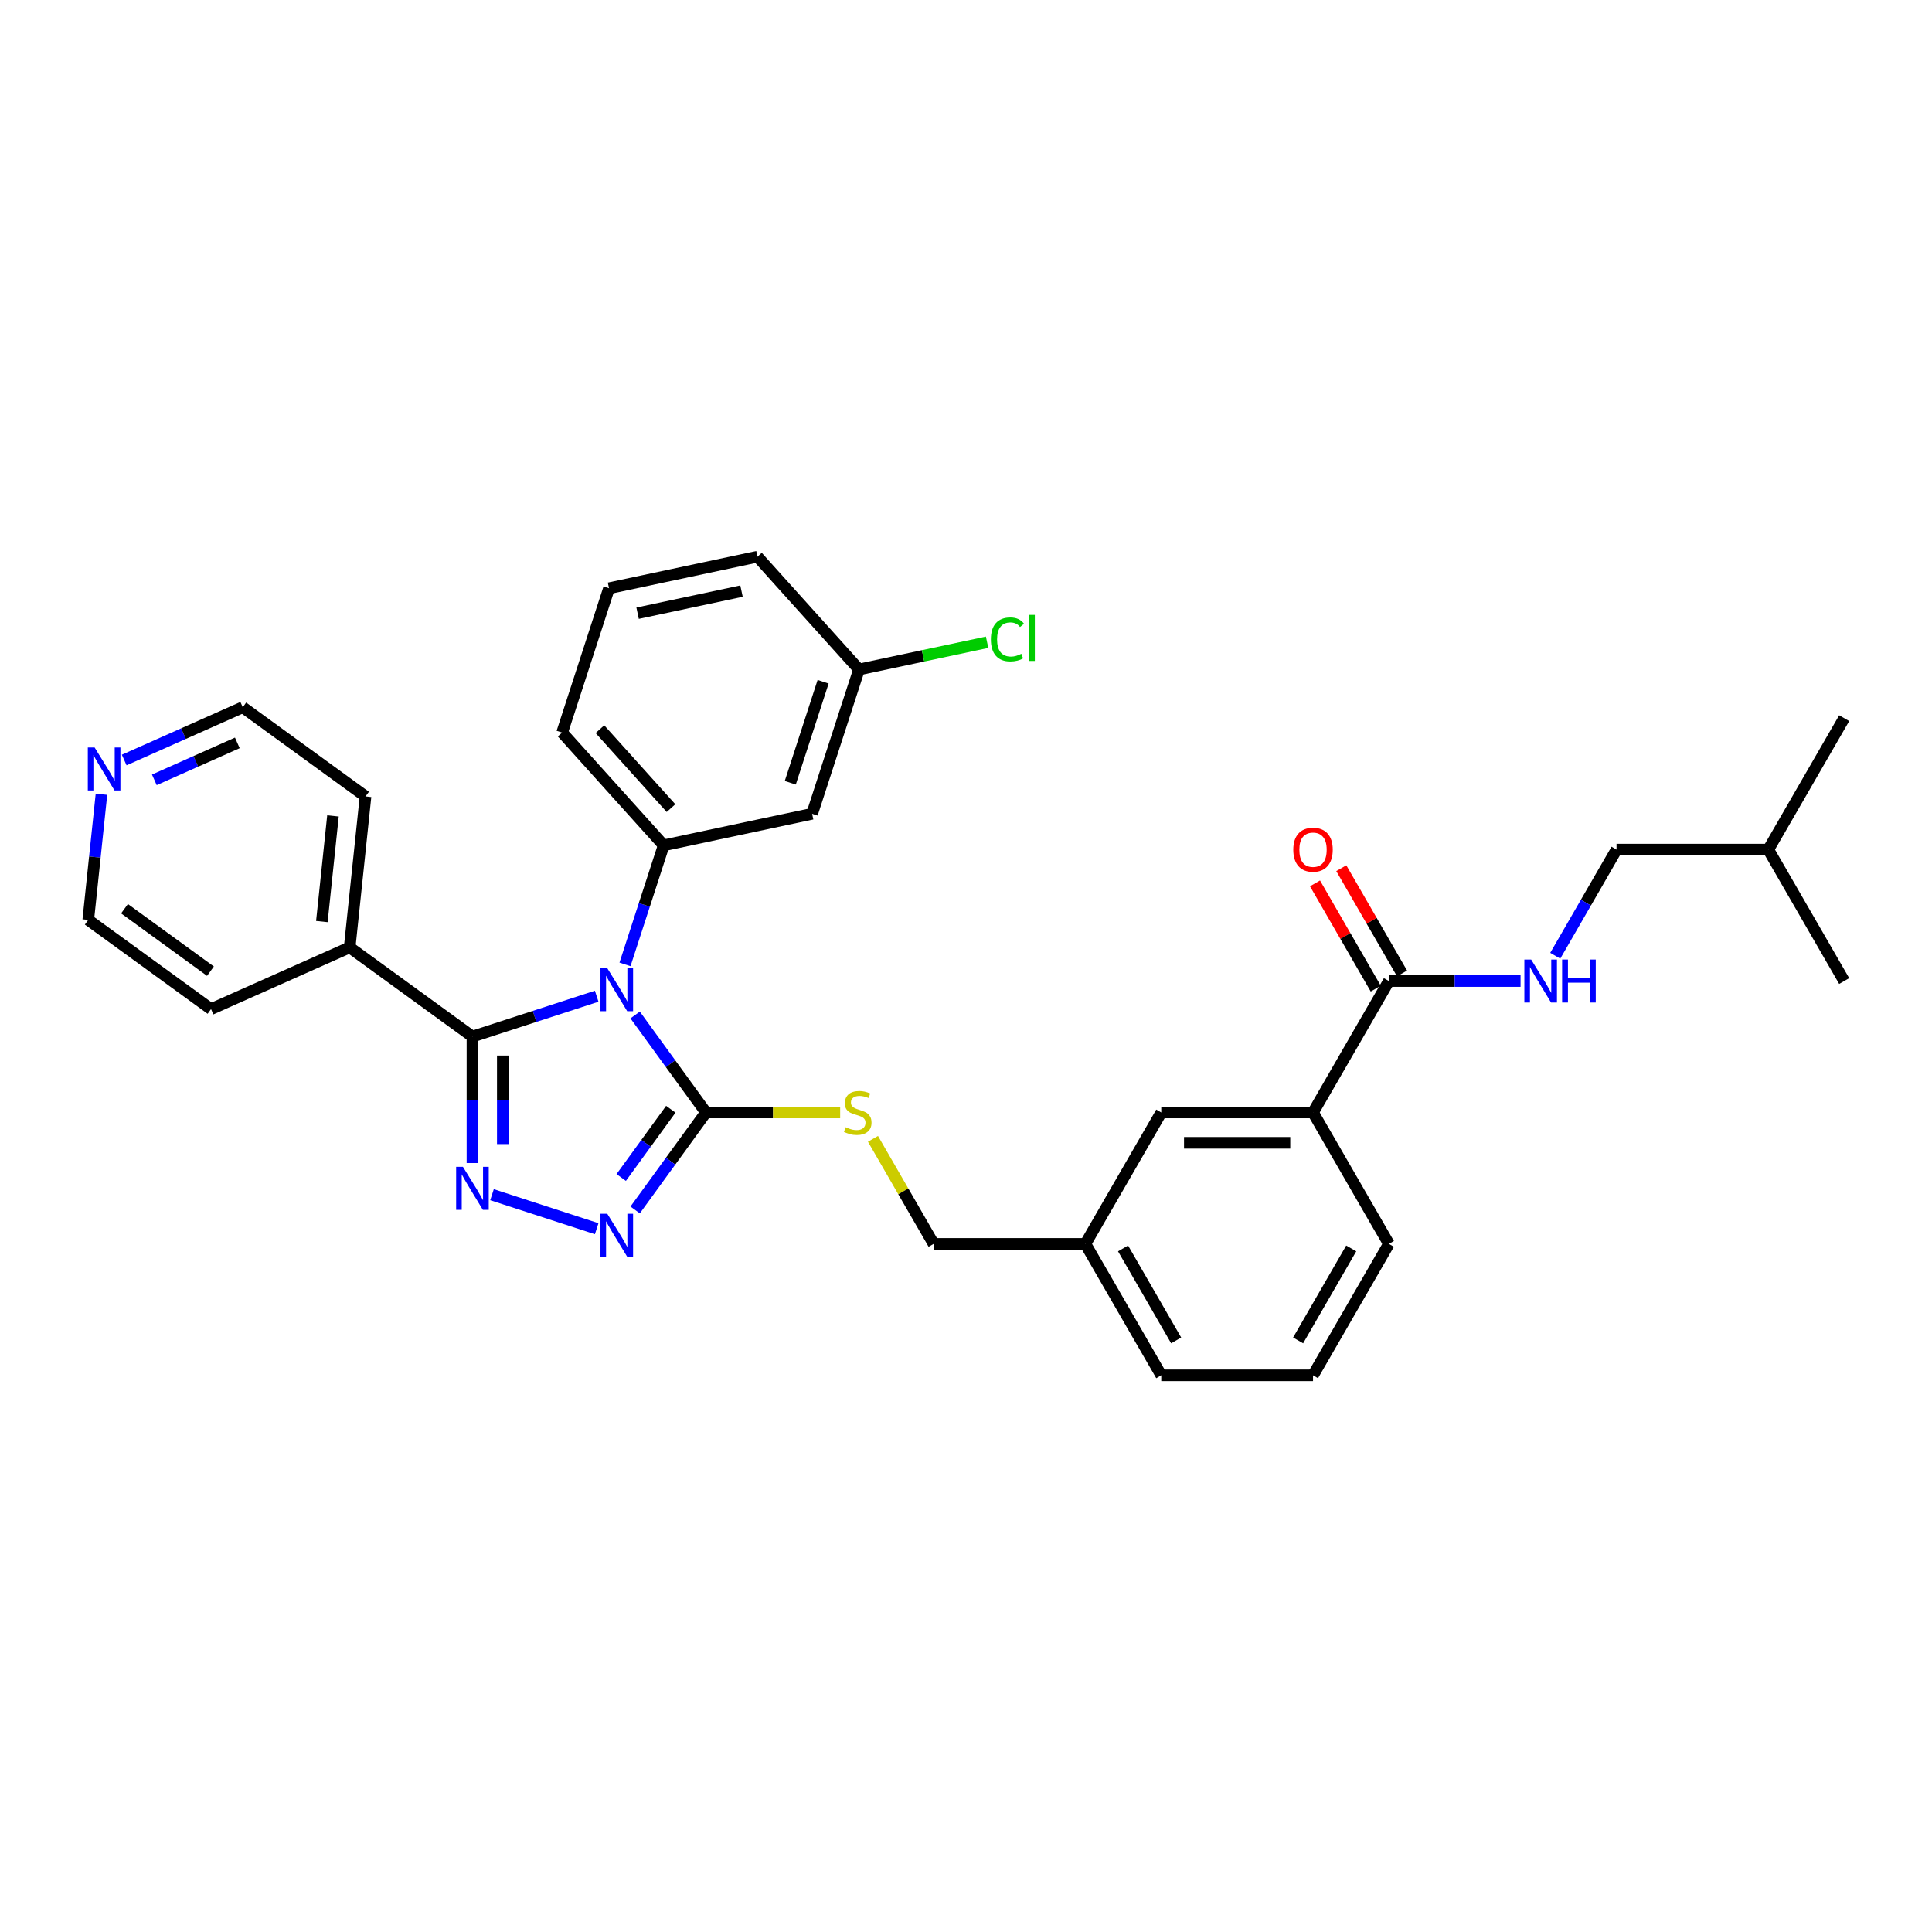 <?xml version='1.0' encoding='iso-8859-1'?>
<svg version='1.1' baseProfile='full'
              xmlns='http://www.w3.org/2000/svg'
                      xmlns:rdkit='http://www.rdkit.org/xml'
                      xmlns:xlink='http://www.w3.org/1999/xlink'
                  xml:space='preserve'
width='1000px' height='1000px' viewBox='0 0 1000 1000'>
<!-- END OF HEADER -->
<rect style='opacity:1.0;fill:#FFFFFF;stroke:none' width='1000' height='1000' x='0' y='0'> </rect>
<path class='bond-0' d='M 680.643,457.238 L 696.367,484.473' style='fill:none;fill-rule:evenodd;stroke:#FF0000;stroke-width:6px;stroke-linecap:butt;stroke-linejoin:miter;stroke-opacity:1' />
<path class='bond-0' d='M 696.367,484.473 L 712.09,511.707' style='fill:none;fill-rule:evenodd;stroke:#000000;stroke-width:6px;stroke-linecap:butt;stroke-linejoin:miter;stroke-opacity:1' />
<path class='bond-0' d='M 694.248,449.383 L 709.972,476.618' style='fill:none;fill-rule:evenodd;stroke:#FF0000;stroke-width:6px;stroke-linecap:butt;stroke-linejoin:miter;stroke-opacity:1' />
<path class='bond-0' d='M 709.972,476.618 L 725.696,503.852' style='fill:none;fill-rule:evenodd;stroke:#000000;stroke-width:6px;stroke-linecap:butt;stroke-linejoin:miter;stroke-opacity:1' />
<path class='bond-1' d='M 718.893,507.78 L 752.969,507.78' style='fill:none;fill-rule:evenodd;stroke:#000000;stroke-width:6px;stroke-linecap:butt;stroke-linejoin:miter;stroke-opacity:1' />
<path class='bond-1' d='M 752.969,507.78 L 787.044,507.78' style='fill:none;fill-rule:evenodd;stroke:#0000FF;stroke-width:6px;stroke-linecap:butt;stroke-linejoin:miter;stroke-opacity:1' />
<path class='bond-2' d='M 718.893,507.78 L 679.618,575.807' style='fill:none;fill-rule:evenodd;stroke:#000000;stroke-width:6px;stroke-linecap:butt;stroke-linejoin:miter;stroke-opacity:1' />
<path class='bond-3' d='M 836.719,439.753 L 820.859,467.223' style='fill:none;fill-rule:evenodd;stroke:#000000;stroke-width:6px;stroke-linecap:butt;stroke-linejoin:miter;stroke-opacity:1' />
<path class='bond-3' d='M 820.859,467.223 L 804.999,494.693' style='fill:none;fill-rule:evenodd;stroke:#0000FF;stroke-width:6px;stroke-linecap:butt;stroke-linejoin:miter;stroke-opacity:1' />
<path class='bond-4' d='M 836.719,439.753 L 915.27,439.753' style='fill:none;fill-rule:evenodd;stroke:#000000;stroke-width:6px;stroke-linecap:butt;stroke-linejoin:miter;stroke-opacity:1' />
<path class='bond-5' d='M 915.27,439.753 L 954.545,371.726' style='fill:none;fill-rule:evenodd;stroke:#000000;stroke-width:6px;stroke-linecap:butt;stroke-linejoin:miter;stroke-opacity:1' />
<path class='bond-6' d='M 915.27,439.753 L 954.545,507.78' style='fill:none;fill-rule:evenodd;stroke:#000000;stroke-width:6px;stroke-linecap:butt;stroke-linejoin:miter;stroke-opacity:1' />
<path class='bond-7' d='M 328.752,525.344 L 347.083,550.576' style='fill:none;fill-rule:evenodd;stroke:#0000FF;stroke-width:6px;stroke-linecap:butt;stroke-linejoin:miter;stroke-opacity:1' />
<path class='bond-7' d='M 347.083,550.576 L 365.415,575.807' style='fill:none;fill-rule:evenodd;stroke:#000000;stroke-width:6px;stroke-linecap:butt;stroke-linejoin:miter;stroke-opacity:1' />
<path class='bond-8' d='M 308.844,515.637 L 276.691,526.084' style='fill:none;fill-rule:evenodd;stroke:#0000FF;stroke-width:6px;stroke-linecap:butt;stroke-linejoin:miter;stroke-opacity:1' />
<path class='bond-8' d='M 276.691,526.084 L 244.538,536.531' style='fill:none;fill-rule:evenodd;stroke:#000000;stroke-width:6px;stroke-linecap:butt;stroke-linejoin:miter;stroke-opacity:1' />
<path class='bond-9' d='M 323.496,499.171 L 333.507,468.362' style='fill:none;fill-rule:evenodd;stroke:#0000FF;stroke-width:6px;stroke-linecap:butt;stroke-linejoin:miter;stroke-opacity:1' />
<path class='bond-9' d='M 333.507,468.362 L 343.517,437.552' style='fill:none;fill-rule:evenodd;stroke:#000000;stroke-width:6px;stroke-linecap:butt;stroke-linejoin:miter;stroke-opacity:1' />
<path class='bond-10' d='M 365.415,575.807 L 347.083,601.038' style='fill:none;fill-rule:evenodd;stroke:#000000;stroke-width:6px;stroke-linecap:butt;stroke-linejoin:miter;stroke-opacity:1' />
<path class='bond-10' d='M 347.083,601.038 L 328.752,626.269' style='fill:none;fill-rule:evenodd;stroke:#0000FF;stroke-width:6px;stroke-linecap:butt;stroke-linejoin:miter;stroke-opacity:1' />
<path class='bond-10' d='M 347.206,574.142 L 334.373,591.804' style='fill:none;fill-rule:evenodd;stroke:#000000;stroke-width:6px;stroke-linecap:butt;stroke-linejoin:miter;stroke-opacity:1' />
<path class='bond-10' d='M 334.373,591.804 L 321.541,609.466' style='fill:none;fill-rule:evenodd;stroke:#0000FF;stroke-width:6px;stroke-linecap:butt;stroke-linejoin:miter;stroke-opacity:1' />
<path class='bond-11' d='M 365.415,575.807 L 400.142,575.807' style='fill:none;fill-rule:evenodd;stroke:#000000;stroke-width:6px;stroke-linecap:butt;stroke-linejoin:miter;stroke-opacity:1' />
<path class='bond-11' d='M 400.142,575.807 L 434.869,575.807' style='fill:none;fill-rule:evenodd;stroke:#CCCC00;stroke-width:6px;stroke-linecap:butt;stroke-linejoin:miter;stroke-opacity:1' />
<path class='bond-12' d='M 308.844,635.977 L 254.664,618.373' style='fill:none;fill-rule:evenodd;stroke:#0000FF;stroke-width:6px;stroke-linecap:butt;stroke-linejoin:miter;stroke-opacity:1' />
<path class='bond-13' d='M 244.538,601.996 L 244.538,569.264' style='fill:none;fill-rule:evenodd;stroke:#0000FF;stroke-width:6px;stroke-linecap:butt;stroke-linejoin:miter;stroke-opacity:1' />
<path class='bond-13' d='M 244.538,569.264 L 244.538,536.531' style='fill:none;fill-rule:evenodd;stroke:#000000;stroke-width:6px;stroke-linecap:butt;stroke-linejoin:miter;stroke-opacity:1' />
<path class='bond-13' d='M 260.248,592.176 L 260.248,569.264' style='fill:none;fill-rule:evenodd;stroke:#0000FF;stroke-width:6px;stroke-linecap:butt;stroke-linejoin:miter;stroke-opacity:1' />
<path class='bond-13' d='M 260.248,569.264 L 260.248,546.351' style='fill:none;fill-rule:evenodd;stroke:#000000;stroke-width:6px;stroke-linecap:butt;stroke-linejoin:miter;stroke-opacity:1' />
<path class='bond-14' d='M 244.538,536.531 L 180.989,490.36' style='fill:none;fill-rule:evenodd;stroke:#000000;stroke-width:6px;stroke-linecap:butt;stroke-linejoin:miter;stroke-opacity:1' />
<path class='bond-15' d='M 451.848,589.459 L 467.544,616.646' style='fill:none;fill-rule:evenodd;stroke:#CCCC00;stroke-width:6px;stroke-linecap:butt;stroke-linejoin:miter;stroke-opacity:1' />
<path class='bond-15' d='M 467.544,616.646 L 483.241,643.834' style='fill:none;fill-rule:evenodd;stroke:#000000;stroke-width:6px;stroke-linecap:butt;stroke-linejoin:miter;stroke-opacity:1' />
<path class='bond-16' d='M 718.893,643.834 L 679.618,711.861' style='fill:none;fill-rule:evenodd;stroke:#000000;stroke-width:6px;stroke-linecap:butt;stroke-linejoin:miter;stroke-opacity:1' />
<path class='bond-16' d='M 699.396,646.183 L 671.904,693.802' style='fill:none;fill-rule:evenodd;stroke:#000000;stroke-width:6px;stroke-linecap:butt;stroke-linejoin:miter;stroke-opacity:1' />
<path class='bond-17' d='M 718.893,643.834 L 679.618,575.807' style='fill:none;fill-rule:evenodd;stroke:#000000;stroke-width:6px;stroke-linecap:butt;stroke-linejoin:miter;stroke-opacity:1' />
<path class='bond-18' d='M 483.241,643.834 L 561.792,643.834' style='fill:none;fill-rule:evenodd;stroke:#000000;stroke-width:6px;stroke-linecap:butt;stroke-linejoin:miter;stroke-opacity:1' />
<path class='bond-19' d='M 679.618,711.861 L 601.067,711.861' style='fill:none;fill-rule:evenodd;stroke:#000000;stroke-width:6px;stroke-linecap:butt;stroke-linejoin:miter;stroke-opacity:1' />
<path class='bond-20' d='M 601.067,711.861 L 561.792,643.834' style='fill:none;fill-rule:evenodd;stroke:#000000;stroke-width:6px;stroke-linecap:butt;stroke-linejoin:miter;stroke-opacity:1' />
<path class='bond-20' d='M 608.781,693.802 L 581.288,646.183' style='fill:none;fill-rule:evenodd;stroke:#000000;stroke-width:6px;stroke-linecap:butt;stroke-linejoin:miter;stroke-opacity:1' />
<path class='bond-21' d='M 315.23,304.471 L 392.064,288.139' style='fill:none;fill-rule:evenodd;stroke:#000000;stroke-width:6px;stroke-linecap:butt;stroke-linejoin:miter;stroke-opacity:1' />
<path class='bond-21' d='M 330.022,317.388 L 383.806,305.956' style='fill:none;fill-rule:evenodd;stroke:#000000;stroke-width:6px;stroke-linecap:butt;stroke-linejoin:miter;stroke-opacity:1' />
<path class='bond-22' d='M 315.23,304.471 L 290.957,379.177' style='fill:none;fill-rule:evenodd;stroke:#000000;stroke-width:6px;stroke-linecap:butt;stroke-linejoin:miter;stroke-opacity:1' />
<path class='bond-23' d='M 392.064,288.139 L 444.625,346.514' style='fill:none;fill-rule:evenodd;stroke:#000000;stroke-width:6px;stroke-linecap:butt;stroke-linejoin:miter;stroke-opacity:1' />
<path class='bond-24' d='M 64.291,393.388 L 94.971,379.729' style='fill:none;fill-rule:evenodd;stroke:#0000FF;stroke-width:6px;stroke-linecap:butt;stroke-linejoin:miter;stroke-opacity:1' />
<path class='bond-24' d='M 94.971,379.729 L 125.651,366.069' style='fill:none;fill-rule:evenodd;stroke:#000000;stroke-width:6px;stroke-linecap:butt;stroke-linejoin:miter;stroke-opacity:1' />
<path class='bond-24' d='M 79.885,403.642 L 101.361,394.08' style='fill:none;fill-rule:evenodd;stroke:#0000FF;stroke-width:6px;stroke-linecap:butt;stroke-linejoin:miter;stroke-opacity:1' />
<path class='bond-24' d='M 101.361,394.08 L 122.837,384.519' style='fill:none;fill-rule:evenodd;stroke:#000000;stroke-width:6px;stroke-linecap:butt;stroke-linejoin:miter;stroke-opacity:1' />
<path class='bond-25' d='M 52.515,411.105 L 49.098,443.622' style='fill:none;fill-rule:evenodd;stroke:#0000FF;stroke-width:6px;stroke-linecap:butt;stroke-linejoin:miter;stroke-opacity:1' />
<path class='bond-25' d='M 49.098,443.622 L 45.68,476.139' style='fill:none;fill-rule:evenodd;stroke:#000000;stroke-width:6px;stroke-linecap:butt;stroke-linejoin:miter;stroke-opacity:1' />
<path class='bond-26' d='M 180.989,490.36 L 109.229,522.31' style='fill:none;fill-rule:evenodd;stroke:#000000;stroke-width:6px;stroke-linecap:butt;stroke-linejoin:miter;stroke-opacity:1' />
<path class='bond-27' d='M 180.989,490.36 L 189.199,412.24' style='fill:none;fill-rule:evenodd;stroke:#000000;stroke-width:6px;stroke-linecap:butt;stroke-linejoin:miter;stroke-opacity:1' />
<path class='bond-27' d='M 166.596,477 L 172.344,422.316' style='fill:none;fill-rule:evenodd;stroke:#000000;stroke-width:6px;stroke-linecap:butt;stroke-linejoin:miter;stroke-opacity:1' />
<path class='bond-28' d='M 45.68,476.139 L 109.229,522.31' style='fill:none;fill-rule:evenodd;stroke:#000000;stroke-width:6px;stroke-linecap:butt;stroke-linejoin:miter;stroke-opacity:1' />
<path class='bond-28' d='M 64.447,470.355 L 108.931,502.675' style='fill:none;fill-rule:evenodd;stroke:#000000;stroke-width:6px;stroke-linecap:butt;stroke-linejoin:miter;stroke-opacity:1' />
<path class='bond-29' d='M 125.651,366.069 L 189.199,412.24' style='fill:none;fill-rule:evenodd;stroke:#000000;stroke-width:6px;stroke-linecap:butt;stroke-linejoin:miter;stroke-opacity:1' />
<path class='bond-30' d='M 444.625,346.514 L 420.352,421.22' style='fill:none;fill-rule:evenodd;stroke:#000000;stroke-width:6px;stroke-linecap:butt;stroke-linejoin:miter;stroke-opacity:1' />
<path class='bond-30' d='M 426.043,352.865 L 409.051,405.159' style='fill:none;fill-rule:evenodd;stroke:#000000;stroke-width:6px;stroke-linecap:butt;stroke-linejoin:miter;stroke-opacity:1' />
<path class='bond-31' d='M 444.625,346.514 L 477.771,339.468' style='fill:none;fill-rule:evenodd;stroke:#000000;stroke-width:6px;stroke-linecap:butt;stroke-linejoin:miter;stroke-opacity:1' />
<path class='bond-31' d='M 477.771,339.468 L 510.918,332.423' style='fill:none;fill-rule:evenodd;stroke:#00CC00;stroke-width:6px;stroke-linecap:butt;stroke-linejoin:miter;stroke-opacity:1' />
<path class='bond-32' d='M 420.352,421.22 L 343.517,437.552' style='fill:none;fill-rule:evenodd;stroke:#000000;stroke-width:6px;stroke-linecap:butt;stroke-linejoin:miter;stroke-opacity:1' />
<path class='bond-33' d='M 343.517,437.552 L 290.957,379.177' style='fill:none;fill-rule:evenodd;stroke:#000000;stroke-width:6px;stroke-linecap:butt;stroke-linejoin:miter;stroke-opacity:1' />
<path class='bond-33' d='M 347.308,418.283 L 310.516,377.421' style='fill:none;fill-rule:evenodd;stroke:#000000;stroke-width:6px;stroke-linecap:butt;stroke-linejoin:miter;stroke-opacity:1' />
<path class='bond-34' d='M 561.792,643.834 L 601.067,575.807' style='fill:none;fill-rule:evenodd;stroke:#000000;stroke-width:6px;stroke-linecap:butt;stroke-linejoin:miter;stroke-opacity:1' />
<path class='bond-35' d='M 601.067,575.807 L 679.618,575.807' style='fill:none;fill-rule:evenodd;stroke:#000000;stroke-width:6px;stroke-linecap:butt;stroke-linejoin:miter;stroke-opacity:1' />
<path class='bond-35' d='M 612.85,591.517 L 667.835,591.517' style='fill:none;fill-rule:evenodd;stroke:#000000;stroke-width:6px;stroke-linecap:butt;stroke-linejoin:miter;stroke-opacity:1' />
<path  class='atom-0' d='M 669.406 439.816
Q 669.406 434.474, 672.046 431.489
Q 674.685 428.504, 679.618 428.504
Q 684.551 428.504, 687.19 431.489
Q 689.829 434.474, 689.829 439.816
Q 689.829 445.22, 687.159 448.299
Q 684.488 451.347, 679.618 451.347
Q 674.716 451.347, 672.046 448.299
Q 669.406 445.251, 669.406 439.816
M 679.618 448.833
Q 683.011 448.833, 684.834 446.571
Q 686.687 444.277, 686.687 439.816
Q 686.687 435.448, 684.834 433.249
Q 683.011 431.018, 679.618 431.018
Q 676.224 431.018, 674.371 433.217
Q 672.548 435.417, 672.548 439.816
Q 672.548 444.309, 674.371 446.571
Q 676.224 448.833, 679.618 448.833
' fill='#FF0000'/>
<path  class='atom-3' d='M 792.527 496.657
L 799.816 508.44
Q 800.539 509.602, 801.701 511.707
Q 802.864 513.813, 802.927 513.938
L 802.927 496.657
L 805.88 496.657
L 805.88 518.903
L 802.833 518.903
L 795.009 506.02
Q 794.098 504.512, 793.124 502.784
Q 792.181 501.056, 791.898 500.522
L 791.898 518.903
L 789.008 518.903
L 789.008 496.657
L 792.527 496.657
' fill='#0000FF'/>
<path  class='atom-3' d='M 808.551 496.657
L 811.567 496.657
L 811.567 506.115
L 822.942 506.115
L 822.942 496.657
L 825.958 496.657
L 825.958 518.903
L 822.942 518.903
L 822.942 508.628
L 811.567 508.628
L 811.567 518.903
L 808.551 518.903
L 808.551 496.657
' fill='#0000FF'/>
<path  class='atom-5' d='M 314.327 501.135
L 321.616 512.918
Q 322.339 514.08, 323.501 516.185
Q 324.664 518.291, 324.727 518.416
L 324.727 501.135
L 327.68 501.135
L 327.68 523.381
L 324.632 523.381
L 316.809 510.498
Q 315.898 508.99, 314.924 507.262
Q 313.981 505.534, 313.698 505
L 313.698 523.381
L 310.807 523.381
L 310.807 501.135
L 314.327 501.135
' fill='#0000FF'/>
<path  class='atom-7' d='M 314.327 628.233
L 321.616 640.016
Q 322.339 641.178, 323.501 643.283
Q 324.664 645.388, 324.727 645.514
L 324.727 628.233
L 327.68 628.233
L 327.68 650.478
L 324.632 650.478
L 316.809 637.596
Q 315.898 636.088, 314.924 634.36
Q 313.981 632.632, 313.698 632.098
L 313.698 650.478
L 310.807 650.478
L 310.807 628.233
L 314.327 628.233
' fill='#0000FF'/>
<path  class='atom-8' d='M 239.62 603.959
L 246.91 615.742
Q 247.632 616.905, 248.795 619.01
Q 249.958 621.115, 250.02 621.241
L 250.02 603.959
L 252.974 603.959
L 252.974 626.205
L 249.926 626.205
L 242.103 613.323
Q 241.191 611.814, 240.217 610.086
Q 239.275 608.358, 238.992 607.824
L 238.992 626.205
L 236.101 626.205
L 236.101 603.959
L 239.62 603.959
' fill='#0000FF'/>
<path  class='atom-10' d='M 437.681 583.442
Q 437.933 583.536, 438.97 583.976
Q 440.007 584.416, 441.138 584.699
Q 442.3 584.95, 443.431 584.95
Q 445.537 584.95, 446.762 583.945
Q 447.987 582.908, 447.987 581.117
Q 447.987 579.891, 447.359 579.137
Q 446.762 578.383, 445.819 577.975
Q 444.877 577.566, 443.306 577.095
Q 441.326 576.498, 440.132 575.932
Q 438.97 575.367, 438.121 574.173
Q 437.304 572.979, 437.304 570.968
Q 437.304 568.172, 439.19 566.444
Q 441.106 564.715, 444.877 564.715
Q 447.453 564.715, 450.375 565.941
L 449.653 568.36
Q 446.982 567.26, 444.971 567.26
Q 442.803 567.26, 441.609 568.172
Q 440.415 569.051, 440.446 570.591
Q 440.446 571.785, 441.043 572.508
Q 441.672 573.23, 442.552 573.639
Q 443.463 574.047, 444.971 574.519
Q 446.982 575.147, 448.176 575.775
Q 449.37 576.404, 450.218 577.692
Q 451.098 578.949, 451.098 581.117
Q 451.098 584.196, 449.024 585.861
Q 446.982 587.495, 443.557 587.495
Q 441.578 587.495, 440.069 587.055
Q 438.593 586.647, 436.833 585.924
L 437.681 583.442
' fill='#CCCC00'/>
<path  class='atom-17' d='M 48.974 386.896
L 56.263 398.678
Q 56.986 399.841, 58.148 401.946
Q 59.311 404.051, 59.374 404.177
L 59.374 386.896
L 62.327 386.896
L 62.327 409.141
L 59.279 409.141
L 51.456 396.259
Q 50.545 394.751, 49.571 393.023
Q 48.628 391.295, 48.345 390.76
L 48.345 409.141
L 45.455 409.141
L 45.455 386.896
L 48.974 386.896
' fill='#0000FF'/>
<path  class='atom-27' d='M 512.882 330.952
Q 512.882 325.422, 515.458 322.531
Q 518.066 319.609, 522.999 319.609
Q 527.586 319.609, 530.037 322.846
L 527.963 324.542
Q 526.172 322.186, 522.999 322.186
Q 519.637 322.186, 517.846 324.448
Q 516.086 326.679, 516.086 330.952
Q 516.086 335.351, 517.909 337.613
Q 519.763 339.875, 523.345 339.875
Q 525.795 339.875, 528.655 338.399
L 529.534 340.755
Q 528.372 341.509, 526.612 341.949
Q 524.853 342.389, 522.905 342.389
Q 518.066 342.389, 515.458 339.436
Q 512.882 336.482, 512.882 330.952
' fill='#00CC00'/>
<path  class='atom-27' d='M 532.739 318.258
L 535.63 318.258
L 535.63 342.106
L 532.739 342.106
L 532.739 318.258
' fill='#00CC00'/>
</svg>

